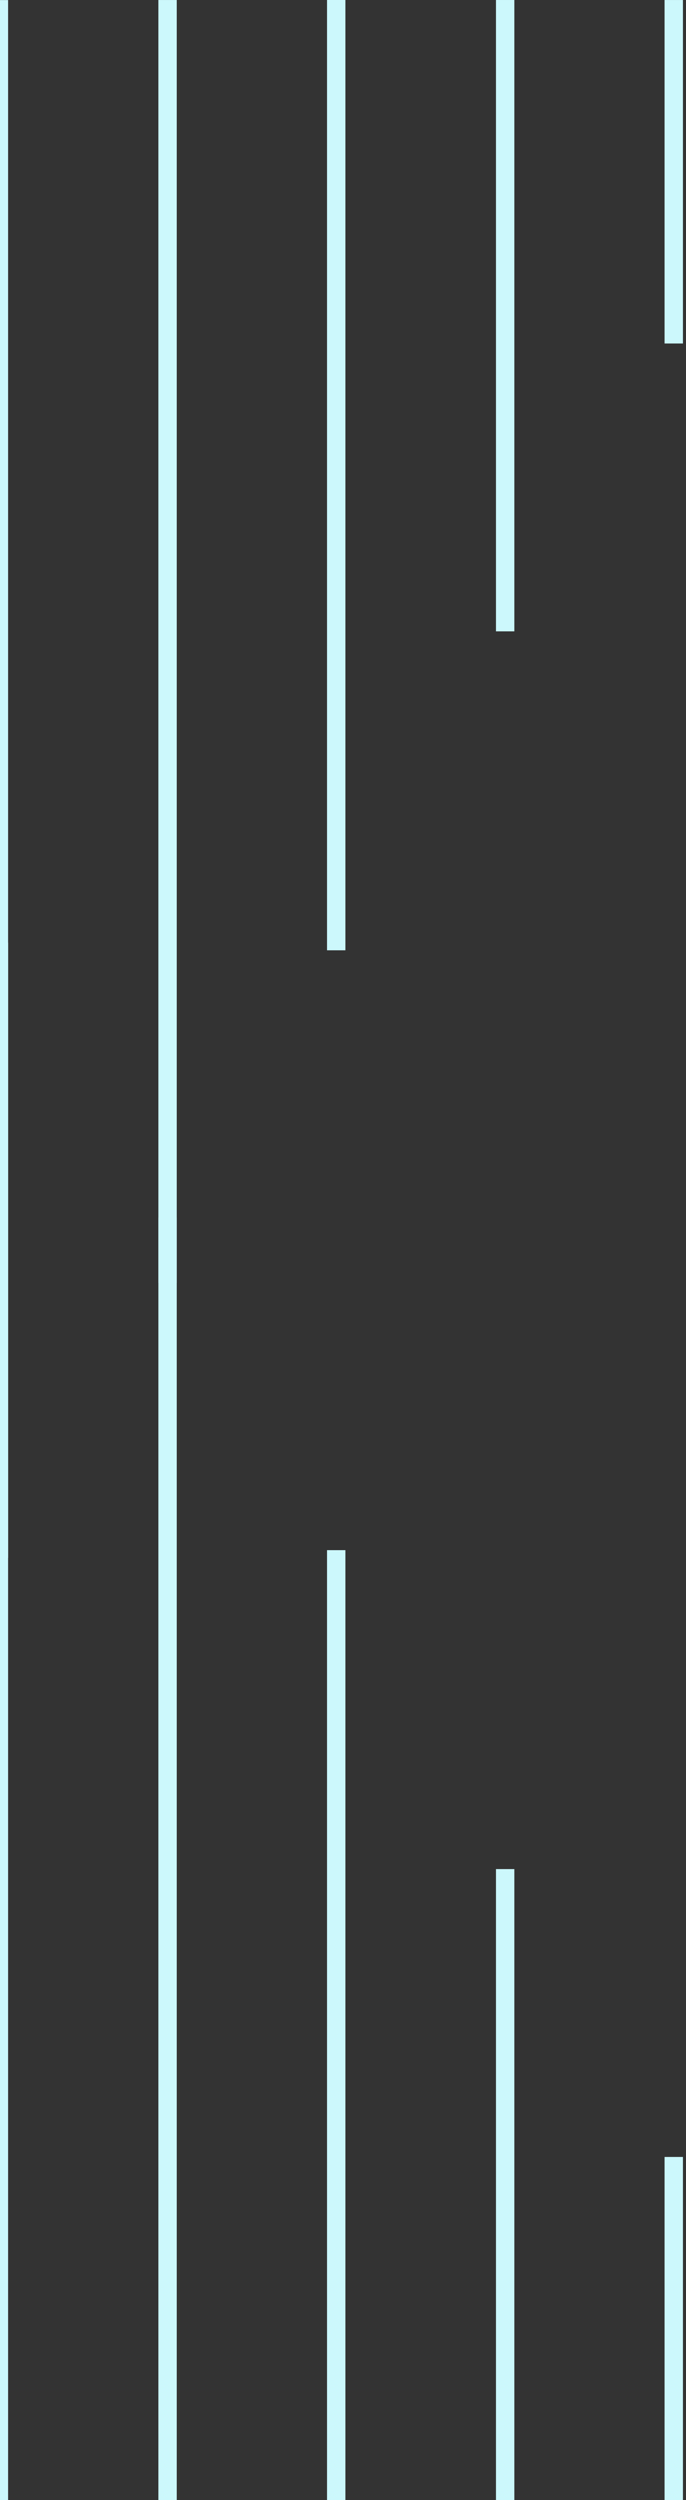 <svg width="112" height="408" viewBox="0 0 112 408" fill="none" xmlns="http://www.w3.org/2000/svg">
<rect x="0" y="0" width="112" height="408" fill="#333333" stroke="none"/>
<path d="M-0.178 153.837V408.055" stroke="#ccf8fc" stroke-width="3" stroke-miterlimit="10"/>
<path d="M27.357 198.699V408.064" stroke="#ccf8fc" stroke-width="3" stroke-miterlimit="10"/>
<path d="M54.892 252.982V408.067" stroke="#ccf8fc" stroke-width="3" stroke-miterlimit="10"/>
<path d="M82.475 305.031V408.066" stroke="#ccf8fc" stroke-width="3" stroke-miterlimit="10"/>
<path d="M110 352.01V408.064" stroke="#ccf8fc" stroke-width="3" stroke-miterlimit="10"/>
<path d="M-0.178 254.23V0.012" stroke="#ccf8fc" stroke-width="3" stroke-miterlimit="10"/>
<path d="M27.357 209.368V0.003" stroke="#ccf8fc" stroke-width="3" stroke-miterlimit="10"/>
<path d="M54.892 155.085V-7.67968e-05" stroke="#ccf8fc" stroke-width="3" stroke-miterlimit="10"/>
<path d="M82.475 103.036V0.001" stroke="#ccf8fc" stroke-width="3" stroke-miterlimit="10"/>
<path d="M110 56.057V0.003" stroke="#ccf8fc" stroke-width="3" stroke-miterlimit="10"/>
</svg>
